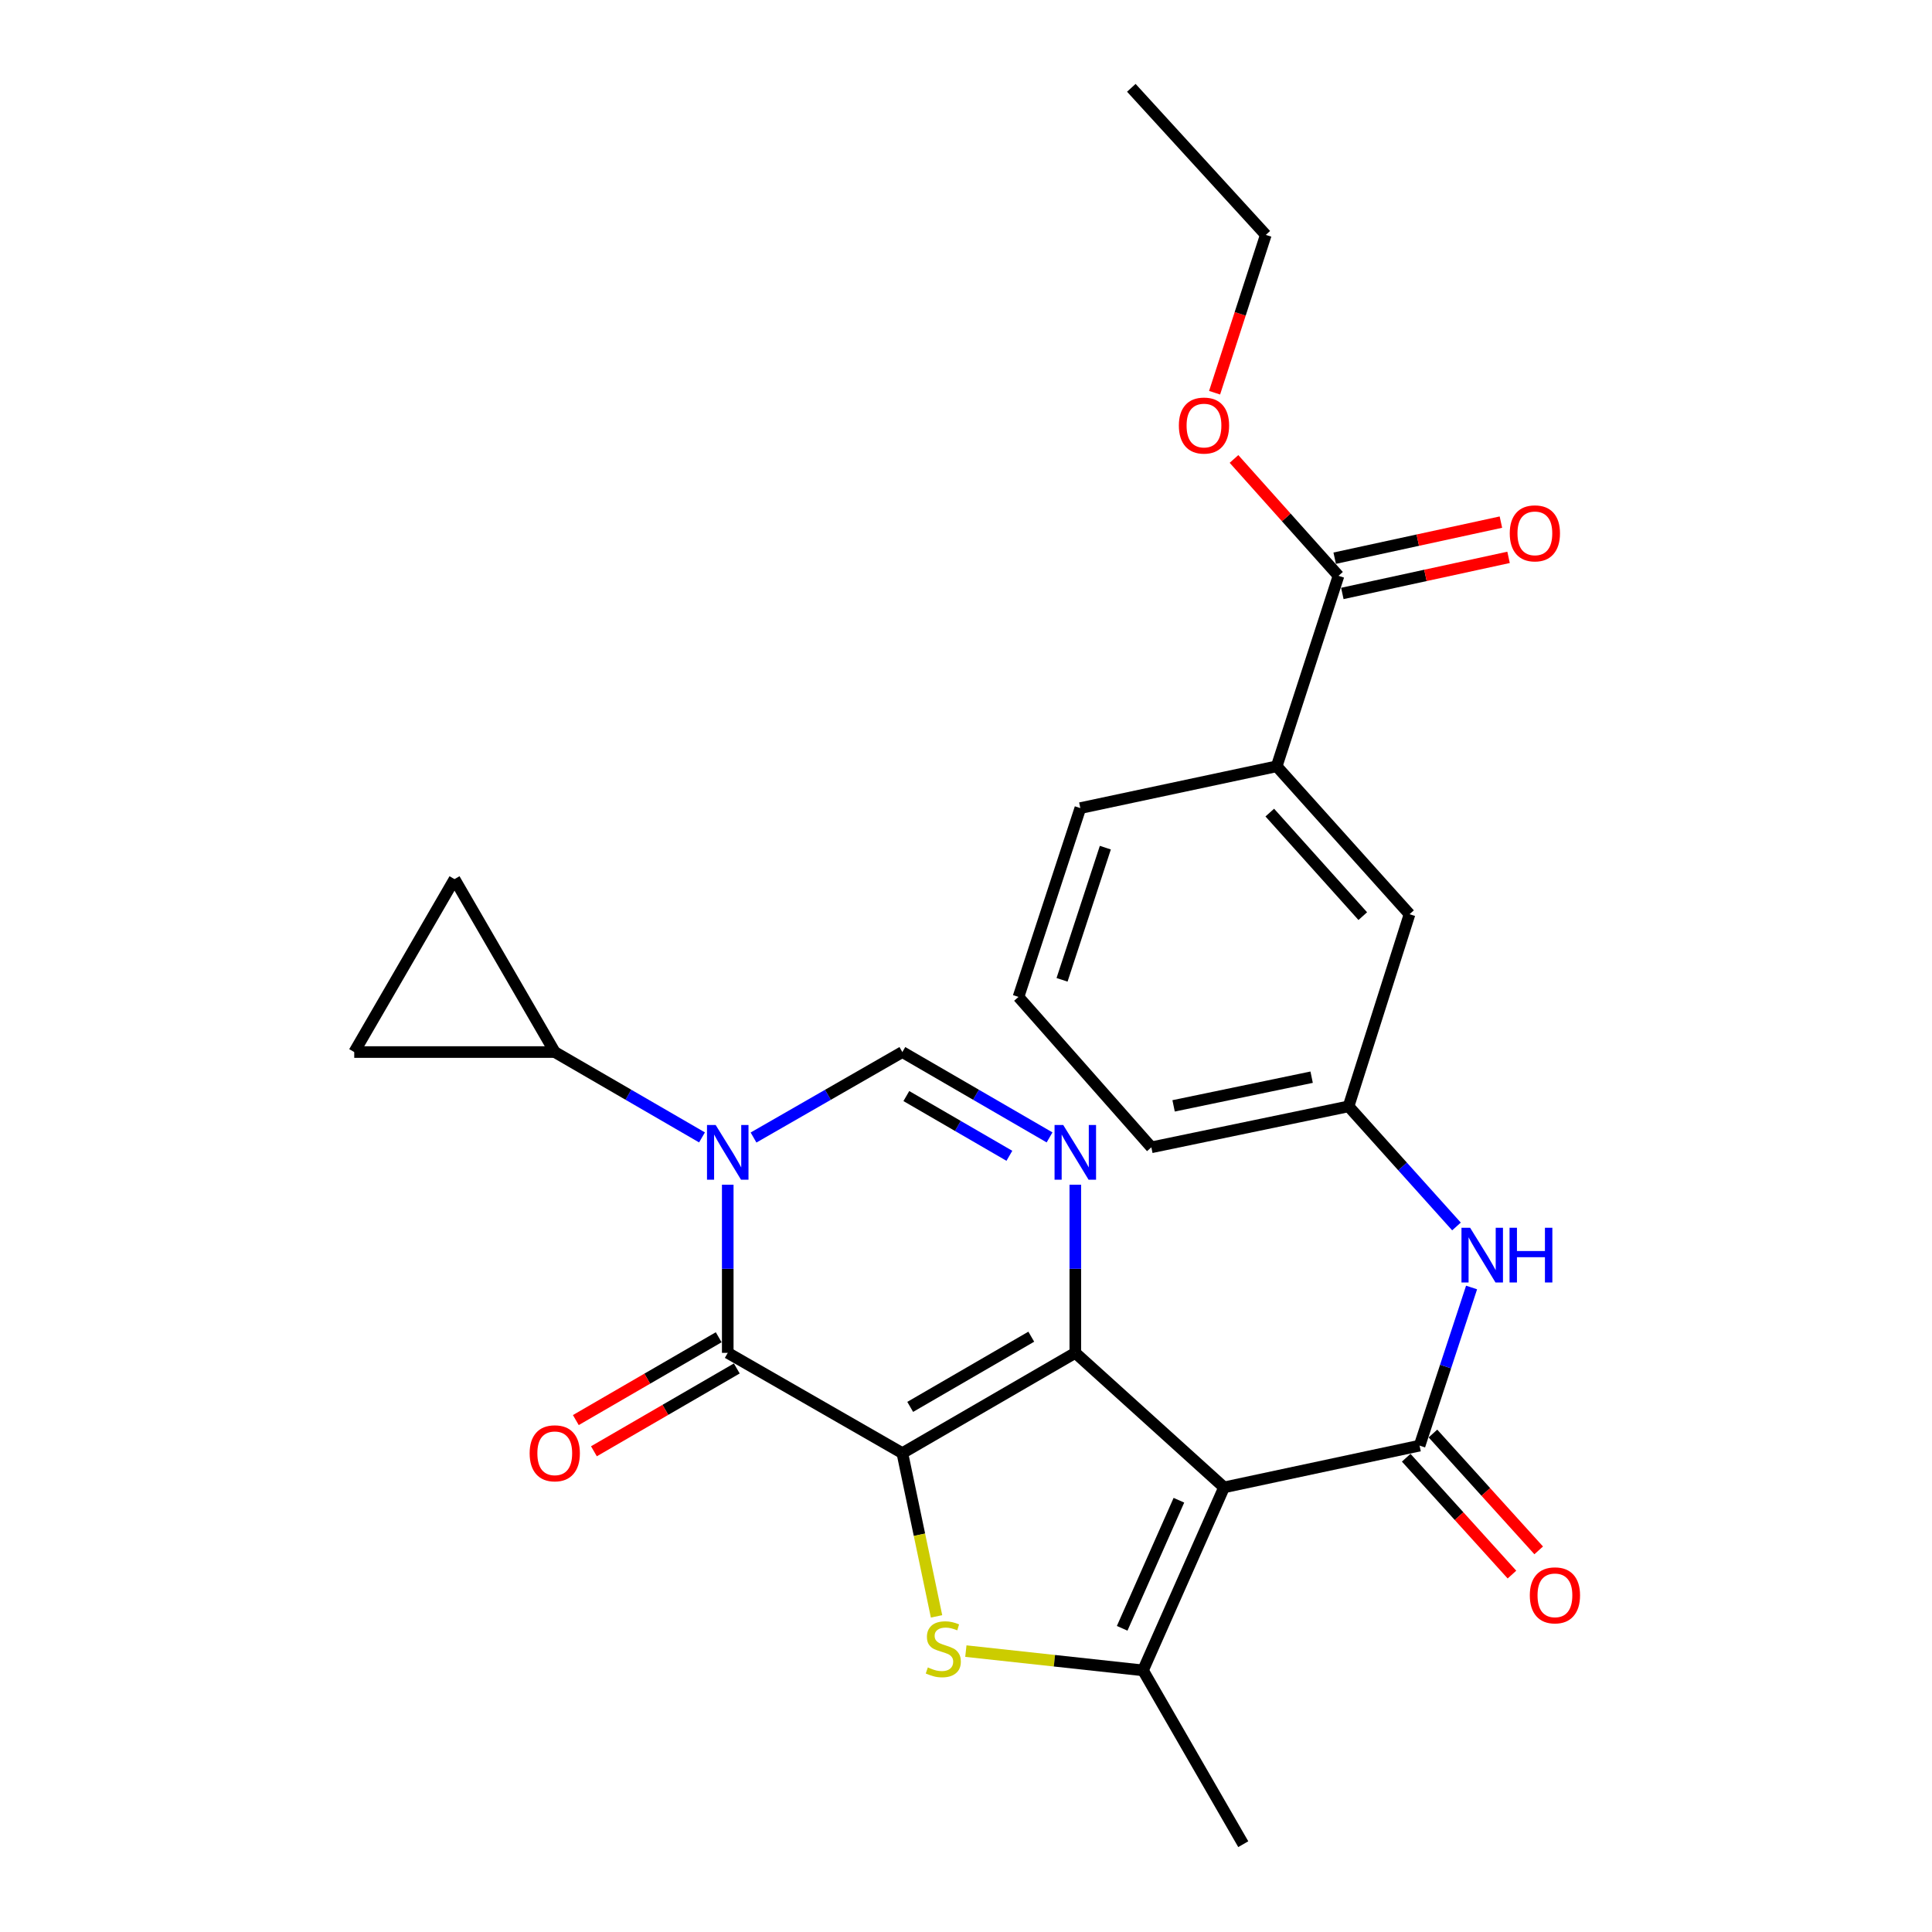 <?xml version='1.0' encoding='iso-8859-1'?>
<svg version='1.1' baseProfile='full'
              xmlns='http://www.w3.org/2000/svg'
                      xmlns:rdkit='http://www.rdkit.org/xml'
                      xmlns:xlink='http://www.w3.org/1999/xlink'
                  xml:space='preserve'
width='1000px' height='1000px' viewBox='0 0 1000 1000'>
<!-- END OF HEADER -->
<rect style='opacity:1.0;fill:#FFFFFF;stroke:none' width='1000' height='1000' x='0' y='0'> </rect>
<path class='bond-0' d='M 467.059,752.141 L 556.577,700.236' style='fill:none;fill-rule:evenodd;stroke:#000000;stroke-width:6px;stroke-linecap:butt;stroke-linejoin:miter;stroke-opacity:1' />
<path class='bond-0' d='M 471.121,728.204 L 533.783,691.87' style='fill:none;fill-rule:evenodd;stroke:#000000;stroke-width:6px;stroke-linecap:butt;stroke-linejoin:miter;stroke-opacity:1' />
<path class='bond-2' d='M 467.059,752.141 L 376.681,700.236' style='fill:none;fill-rule:evenodd;stroke:#000000;stroke-width:6px;stroke-linecap:butt;stroke-linejoin:miter;stroke-opacity:1' />
<path class='bond-4' d='M 467.059,752.141 L 475.906,794.387' style='fill:none;fill-rule:evenodd;stroke:#000000;stroke-width:6px;stroke-linecap:butt;stroke-linejoin:miter;stroke-opacity:1' />
<path class='bond-4' d='M 475.906,794.387 L 484.753,836.633' style='fill:none;fill-rule:evenodd;stroke:#CCCC00;stroke-width:6px;stroke-linecap:butt;stroke-linejoin:miter;stroke-opacity:1' />
<path class='bond-1' d='M 556.577,700.236 L 633.563,769.869' style='fill:none;fill-rule:evenodd;stroke:#000000;stroke-width:6px;stroke-linecap:butt;stroke-linejoin:miter;stroke-opacity:1' />
<path class='bond-5' d='M 556.577,700.236 L 556.577,656.718' style='fill:none;fill-rule:evenodd;stroke:#000000;stroke-width:6px;stroke-linecap:butt;stroke-linejoin:miter;stroke-opacity:1' />
<path class='bond-5' d='M 556.577,656.718 L 556.577,613.201' style='fill:none;fill-rule:evenodd;stroke:#0000FF;stroke-width:6px;stroke-linecap:butt;stroke-linejoin:miter;stroke-opacity:1' />
<path class='bond-7' d='M 633.563,769.869 L 734.77,748.252' style='fill:none;fill-rule:evenodd;stroke:#000000;stroke-width:6px;stroke-linecap:butt;stroke-linejoin:miter;stroke-opacity:1' />
<path class='bond-27' d='M 633.563,769.869 L 591.616,864.582' style='fill:none;fill-rule:evenodd;stroke:#000000;stroke-width:6px;stroke-linecap:butt;stroke-linejoin:miter;stroke-opacity:1' />
<path class='bond-27' d='M 610.2,776.515 L 580.836,842.814' style='fill:none;fill-rule:evenodd;stroke:#000000;stroke-width:6px;stroke-linecap:butt;stroke-linejoin:miter;stroke-opacity:1' />
<path class='bond-3' d='M 376.681,700.236 L 376.681,656.718' style='fill:none;fill-rule:evenodd;stroke:#000000;stroke-width:6px;stroke-linecap:butt;stroke-linejoin:miter;stroke-opacity:1' />
<path class='bond-3' d='M 376.681,656.718 L 376.681,613.201' style='fill:none;fill-rule:evenodd;stroke:#0000FF;stroke-width:6px;stroke-linecap:butt;stroke-linejoin:miter;stroke-opacity:1' />
<path class='bond-15' d='M 371.999,692.16 L 335.024,713.594' style='fill:none;fill-rule:evenodd;stroke:#000000;stroke-width:6px;stroke-linecap:butt;stroke-linejoin:miter;stroke-opacity:1' />
<path class='bond-15' d='M 335.024,713.594 L 298.049,735.029' style='fill:none;fill-rule:evenodd;stroke:#FF0000;stroke-width:6px;stroke-linecap:butt;stroke-linejoin:miter;stroke-opacity:1' />
<path class='bond-15' d='M 381.363,708.313 L 344.388,729.747' style='fill:none;fill-rule:evenodd;stroke:#000000;stroke-width:6px;stroke-linecap:butt;stroke-linejoin:miter;stroke-opacity:1' />
<path class='bond-15' d='M 344.388,729.747 L 307.413,751.182' style='fill:none;fill-rule:evenodd;stroke:#FF0000;stroke-width:6px;stroke-linecap:butt;stroke-linejoin:miter;stroke-opacity:1' />
<path class='bond-8' d='M 390.027,588.782 L 428.543,566.661' style='fill:none;fill-rule:evenodd;stroke:#0000FF;stroke-width:6px;stroke-linecap:butt;stroke-linejoin:miter;stroke-opacity:1' />
<path class='bond-8' d='M 428.543,566.661 L 467.059,544.541' style='fill:none;fill-rule:evenodd;stroke:#000000;stroke-width:6px;stroke-linecap:butt;stroke-linejoin:miter;stroke-opacity:1' />
<path class='bond-9' d='M 363.354,588.72 L 325.249,566.63' style='fill:none;fill-rule:evenodd;stroke:#0000FF;stroke-width:6px;stroke-linecap:butt;stroke-linejoin:miter;stroke-opacity:1' />
<path class='bond-9' d='M 325.249,566.63 L 287.144,544.541' style='fill:none;fill-rule:evenodd;stroke:#000000;stroke-width:6px;stroke-linecap:butt;stroke-linejoin:miter;stroke-opacity:1' />
<path class='bond-6' d='M 499.93,854.609 L 545.773,859.596' style='fill:none;fill-rule:evenodd;stroke:#CCCC00;stroke-width:6px;stroke-linecap:butt;stroke-linejoin:miter;stroke-opacity:1' />
<path class='bond-6' d='M 545.773,859.596 L 591.616,864.582' style='fill:none;fill-rule:evenodd;stroke:#000000;stroke-width:6px;stroke-linecap:butt;stroke-linejoin:miter;stroke-opacity:1' />
<path class='bond-28' d='M 543.25,588.719 L 505.155,566.63' style='fill:none;fill-rule:evenodd;stroke:#0000FF;stroke-width:6px;stroke-linecap:butt;stroke-linejoin:miter;stroke-opacity:1' />
<path class='bond-28' d='M 505.155,566.63 L 467.059,544.541' style='fill:none;fill-rule:evenodd;stroke:#000000;stroke-width:6px;stroke-linecap:butt;stroke-linejoin:miter;stroke-opacity:1' />
<path class='bond-28' d='M 522.455,598.244 L 495.789,582.782' style='fill:none;fill-rule:evenodd;stroke:#0000FF;stroke-width:6px;stroke-linecap:butt;stroke-linejoin:miter;stroke-opacity:1' />
<path class='bond-28' d='M 495.789,582.782 L 469.122,567.32' style='fill:none;fill-rule:evenodd;stroke:#000000;stroke-width:6px;stroke-linecap:butt;stroke-linejoin:miter;stroke-opacity:1' />
<path class='bond-20' d='M 591.616,864.582 L 643.511,954.545' style='fill:none;fill-rule:evenodd;stroke:#000000;stroke-width:6px;stroke-linecap:butt;stroke-linejoin:miter;stroke-opacity:1' />
<path class='bond-10' d='M 734.77,748.252 L 748.228,707.327' style='fill:none;fill-rule:evenodd;stroke:#000000;stroke-width:6px;stroke-linecap:butt;stroke-linejoin:miter;stroke-opacity:1' />
<path class='bond-10' d='M 748.228,707.327 L 761.686,666.403' style='fill:none;fill-rule:evenodd;stroke:#0000FF;stroke-width:6px;stroke-linecap:butt;stroke-linejoin:miter;stroke-opacity:1' />
<path class='bond-16' d='M 727.849,754.516 L 755.217,784.757' style='fill:none;fill-rule:evenodd;stroke:#000000;stroke-width:6px;stroke-linecap:butt;stroke-linejoin:miter;stroke-opacity:1' />
<path class='bond-16' d='M 755.217,784.757 L 782.585,814.998' style='fill:none;fill-rule:evenodd;stroke:#FF0000;stroke-width:6px;stroke-linecap:butt;stroke-linejoin:miter;stroke-opacity:1' />
<path class='bond-16' d='M 741.692,741.987 L 769.06,772.228' style='fill:none;fill-rule:evenodd;stroke:#000000;stroke-width:6px;stroke-linecap:butt;stroke-linejoin:miter;stroke-opacity:1' />
<path class='bond-16' d='M 769.06,772.228 L 796.428,802.469' style='fill:none;fill-rule:evenodd;stroke:#FF0000;stroke-width:6px;stroke-linecap:butt;stroke-linejoin:miter;stroke-opacity:1' />
<path class='bond-11' d='M 287.144,544.541 L 183.354,544.541' style='fill:none;fill-rule:evenodd;stroke:#000000;stroke-width:6px;stroke-linecap:butt;stroke-linejoin:miter;stroke-opacity:1' />
<path class='bond-12' d='M 287.144,544.541 L 235.259,455.034' style='fill:none;fill-rule:evenodd;stroke:#000000;stroke-width:6px;stroke-linecap:butt;stroke-linejoin:miter;stroke-opacity:1' />
<path class='bond-17' d='M 753.868,634.816 L 725.939,603.733' style='fill:none;fill-rule:evenodd;stroke:#0000FF;stroke-width:6px;stroke-linecap:butt;stroke-linejoin:miter;stroke-opacity:1' />
<path class='bond-17' d='M 725.939,603.733 L 698.009,572.651' style='fill:none;fill-rule:evenodd;stroke:#000000;stroke-width:6px;stroke-linecap:butt;stroke-linejoin:miter;stroke-opacity:1' />
<path class='bond-29' d='M 183.354,544.541 L 235.259,455.034' style='fill:none;fill-rule:evenodd;stroke:#000000;stroke-width:6px;stroke-linecap:butt;stroke-linejoin:miter;stroke-opacity:1' />
<path class='bond-13' d='M 692.813,298.042 L 660.813,396.635' style='fill:none;fill-rule:evenodd;stroke:#000000;stroke-width:6px;stroke-linecap:butt;stroke-linejoin:miter;stroke-opacity:1' />
<path class='bond-19' d='M 694.793,307.165 L 737.809,297.827' style='fill:none;fill-rule:evenodd;stroke:#000000;stroke-width:6px;stroke-linecap:butt;stroke-linejoin:miter;stroke-opacity:1' />
<path class='bond-19' d='M 737.809,297.827 L 780.826,288.489' style='fill:none;fill-rule:evenodd;stroke:#FF0000;stroke-width:6px;stroke-linecap:butt;stroke-linejoin:miter;stroke-opacity:1' />
<path class='bond-19' d='M 690.832,288.919 L 733.848,279.581' style='fill:none;fill-rule:evenodd;stroke:#000000;stroke-width:6px;stroke-linecap:butt;stroke-linejoin:miter;stroke-opacity:1' />
<path class='bond-19' d='M 733.848,279.581 L 776.865,270.243' style='fill:none;fill-rule:evenodd;stroke:#FF0000;stroke-width:6px;stroke-linecap:butt;stroke-linejoin:miter;stroke-opacity:1' />
<path class='bond-21' d='M 692.813,298.042 L 665.764,267.799' style='fill:none;fill-rule:evenodd;stroke:#000000;stroke-width:6px;stroke-linecap:butt;stroke-linejoin:miter;stroke-opacity:1' />
<path class='bond-21' d='M 665.764,267.799 L 638.716,237.555' style='fill:none;fill-rule:evenodd;stroke:#FF0000;stroke-width:6px;stroke-linecap:butt;stroke-linejoin:miter;stroke-opacity:1' />
<path class='bond-14' d='M 660.813,396.635 L 729.574,473.197' style='fill:none;fill-rule:evenodd;stroke:#000000;stroke-width:6px;stroke-linecap:butt;stroke-linejoin:miter;stroke-opacity:1' />
<path class='bond-14' d='M 657.236,420.595 L 705.368,474.188' style='fill:none;fill-rule:evenodd;stroke:#000000;stroke-width:6px;stroke-linecap:butt;stroke-linejoin:miter;stroke-opacity:1' />
<path class='bond-30' d='M 660.813,396.635 L 559.18,418.273' style='fill:none;fill-rule:evenodd;stroke:#000000;stroke-width:6px;stroke-linecap:butt;stroke-linejoin:miter;stroke-opacity:1' />
<path class='bond-18' d='M 698.009,572.651 L 729.574,473.197' style='fill:none;fill-rule:evenodd;stroke:#000000;stroke-width:6px;stroke-linecap:butt;stroke-linejoin:miter;stroke-opacity:1' />
<path class='bond-24' d='M 698.009,572.651 L 595.941,593.853' style='fill:none;fill-rule:evenodd;stroke:#000000;stroke-width:6px;stroke-linecap:butt;stroke-linejoin:miter;stroke-opacity:1' />
<path class='bond-24' d='M 678.902,557.55 L 607.454,572.392' style='fill:none;fill-rule:evenodd;stroke:#000000;stroke-width:6px;stroke-linecap:butt;stroke-linejoin:miter;stroke-opacity:1' />
<path class='bond-25' d='M 628.668,203.272 L 641.924,162.426' style='fill:none;fill-rule:evenodd;stroke:#FF0000;stroke-width:6px;stroke-linecap:butt;stroke-linejoin:miter;stroke-opacity:1' />
<path class='bond-25' d='M 641.924,162.426 L 655.18,121.58' style='fill:none;fill-rule:evenodd;stroke:#000000;stroke-width:6px;stroke-linecap:butt;stroke-linejoin:miter;stroke-opacity:1' />
<path class='bond-22' d='M 559.18,418.273 L 527.17,516.005' style='fill:none;fill-rule:evenodd;stroke:#000000;stroke-width:6px;stroke-linecap:butt;stroke-linejoin:miter;stroke-opacity:1' />
<path class='bond-22' d='M 572.122,438.744 L 549.715,507.157' style='fill:none;fill-rule:evenodd;stroke:#000000;stroke-width:6px;stroke-linecap:butt;stroke-linejoin:miter;stroke-opacity:1' />
<path class='bond-23' d='M 527.17,516.005 L 595.941,593.853' style='fill:none;fill-rule:evenodd;stroke:#000000;stroke-width:6px;stroke-linecap:butt;stroke-linejoin:miter;stroke-opacity:1' />
<path class='bond-26' d='M 655.18,121.58 L 585.568,45.455' style='fill:none;fill-rule:evenodd;stroke:#000000;stroke-width:6px;stroke-linecap:butt;stroke-linejoin:miter;stroke-opacity:1' />
<path  class='atom-4' d='M 370.421 582.286
L 379.701 597.286
Q 380.621 598.766, 382.101 601.446
Q 383.581 604.126, 383.661 604.286
L 383.661 582.286
L 387.421 582.286
L 387.421 610.606
L 383.541 610.606
L 373.581 594.206
Q 372.421 592.286, 371.181 590.086
Q 369.981 587.886, 369.621 587.206
L 369.621 610.606
L 365.941 610.606
L 365.941 582.286
L 370.421 582.286
' fill='#0000FF'/>
<path  class='atom-5' d='M 480.251 863.058
Q 480.571 863.178, 481.891 863.738
Q 483.211 864.298, 484.651 864.658
Q 486.131 864.978, 487.571 864.978
Q 490.251 864.978, 491.811 863.698
Q 493.371 862.378, 493.371 860.098
Q 493.371 858.538, 492.571 857.578
Q 491.811 856.618, 490.611 856.098
Q 489.411 855.578, 487.411 854.978
Q 484.891 854.218, 483.371 853.498
Q 481.891 852.778, 480.811 851.258
Q 479.771 849.738, 479.771 847.178
Q 479.771 843.618, 482.171 841.418
Q 484.611 839.218, 489.411 839.218
Q 492.691 839.218, 496.411 840.778
L 495.491 843.858
Q 492.091 842.458, 489.531 842.458
Q 486.771 842.458, 485.251 843.618
Q 483.731 844.738, 483.771 846.698
Q 483.771 848.218, 484.531 849.138
Q 485.331 850.058, 486.451 850.578
Q 487.611 851.098, 489.531 851.698
Q 492.091 852.498, 493.611 853.298
Q 495.131 854.098, 496.211 855.738
Q 497.331 857.338, 497.331 860.098
Q 497.331 864.018, 494.691 866.138
Q 492.091 868.218, 487.731 868.218
Q 485.211 868.218, 483.291 867.658
Q 481.411 867.138, 479.171 866.218
L 480.251 863.058
' fill='#CCCC00'/>
<path  class='atom-6' d='M 550.317 582.286
L 559.597 597.286
Q 560.517 598.766, 561.997 601.446
Q 563.477 604.126, 563.557 604.286
L 563.557 582.286
L 567.317 582.286
L 567.317 610.606
L 563.437 610.606
L 553.477 594.206
Q 552.317 592.286, 551.077 590.086
Q 549.877 587.886, 549.517 587.206
L 549.517 610.606
L 545.837 610.606
L 545.837 582.286
L 550.317 582.286
' fill='#0000FF'/>
<path  class='atom-11' d='M 760.936 635.488
L 770.216 650.488
Q 771.136 651.968, 772.616 654.648
Q 774.096 657.328, 774.176 657.488
L 774.176 635.488
L 777.936 635.488
L 777.936 663.808
L 774.056 663.808
L 764.096 647.408
Q 762.936 645.488, 761.696 643.288
Q 760.496 641.088, 760.136 640.408
L 760.136 663.808
L 756.456 663.808
L 756.456 635.488
L 760.936 635.488
' fill='#0000FF'/>
<path  class='atom-11' d='M 781.336 635.488
L 785.176 635.488
L 785.176 647.528
L 799.656 647.528
L 799.656 635.488
L 803.496 635.488
L 803.496 663.808
L 799.656 663.808
L 799.656 650.728
L 785.176 650.728
L 785.176 663.808
L 781.336 663.808
L 781.336 635.488
' fill='#0000FF'/>
<path  class='atom-16' d='M 274.144 752.221
Q 274.144 745.421, 277.504 741.621
Q 280.864 737.821, 287.144 737.821
Q 293.424 737.821, 296.784 741.621
Q 300.144 745.421, 300.144 752.221
Q 300.144 759.101, 296.744 763.021
Q 293.344 766.901, 287.144 766.901
Q 280.904 766.901, 277.504 763.021
Q 274.144 759.141, 274.144 752.221
M 287.144 763.701
Q 291.464 763.701, 293.784 760.821
Q 296.144 757.901, 296.144 752.221
Q 296.144 746.661, 293.784 743.861
Q 291.464 741.021, 287.144 741.021
Q 282.824 741.021, 280.464 743.821
Q 278.144 746.621, 278.144 752.221
Q 278.144 757.941, 280.464 760.821
Q 282.824 763.701, 287.144 763.701
' fill='#FF0000'/>
<path  class='atom-17' d='M 791.828 825.744
Q 791.828 818.944, 795.188 815.144
Q 798.548 811.344, 804.828 811.344
Q 811.108 811.344, 814.468 815.144
Q 817.828 818.944, 817.828 825.744
Q 817.828 832.624, 814.428 836.544
Q 811.028 840.424, 804.828 840.424
Q 798.588 840.424, 795.188 836.544
Q 791.828 832.664, 791.828 825.744
M 804.828 837.224
Q 809.148 837.224, 811.468 834.344
Q 813.828 831.424, 813.828 825.744
Q 813.828 820.184, 811.468 817.384
Q 809.148 814.544, 804.828 814.544
Q 800.508 814.544, 798.148 817.344
Q 795.828 820.144, 795.828 825.744
Q 795.828 831.464, 798.148 834.344
Q 800.508 837.224, 804.828 837.224
' fill='#FF0000'/>
<path  class='atom-20' d='M 781.445 276.059
Q 781.445 269.259, 784.805 265.459
Q 788.165 261.659, 794.445 261.659
Q 800.725 261.659, 804.085 265.459
Q 807.445 269.259, 807.445 276.059
Q 807.445 282.939, 804.045 286.859
Q 800.645 290.739, 794.445 290.739
Q 788.205 290.739, 784.805 286.859
Q 781.445 282.979, 781.445 276.059
M 794.445 287.539
Q 798.765 287.539, 801.085 284.659
Q 803.445 281.739, 803.445 276.059
Q 803.445 270.499, 801.085 267.699
Q 798.765 264.859, 794.445 264.859
Q 790.125 264.859, 787.765 267.659
Q 785.445 270.459, 785.445 276.059
Q 785.445 281.779, 787.765 284.659
Q 790.125 287.539, 794.445 287.539
' fill='#FF0000'/>
<path  class='atom-22' d='M 610.18 220.264
Q 610.18 213.464, 613.54 209.664
Q 616.9 205.864, 623.18 205.864
Q 629.46 205.864, 632.82 209.664
Q 636.18 213.464, 636.18 220.264
Q 636.18 227.144, 632.78 231.064
Q 629.38 234.944, 623.18 234.944
Q 616.94 234.944, 613.54 231.064
Q 610.18 227.184, 610.18 220.264
M 623.18 231.744
Q 627.5 231.744, 629.82 228.864
Q 632.18 225.944, 632.18 220.264
Q 632.18 214.704, 629.82 211.904
Q 627.5 209.064, 623.18 209.064
Q 618.86 209.064, 616.5 211.864
Q 614.18 214.664, 614.18 220.264
Q 614.18 225.984, 616.5 228.864
Q 618.86 231.744, 623.18 231.744
' fill='#FF0000'/>
</svg>
